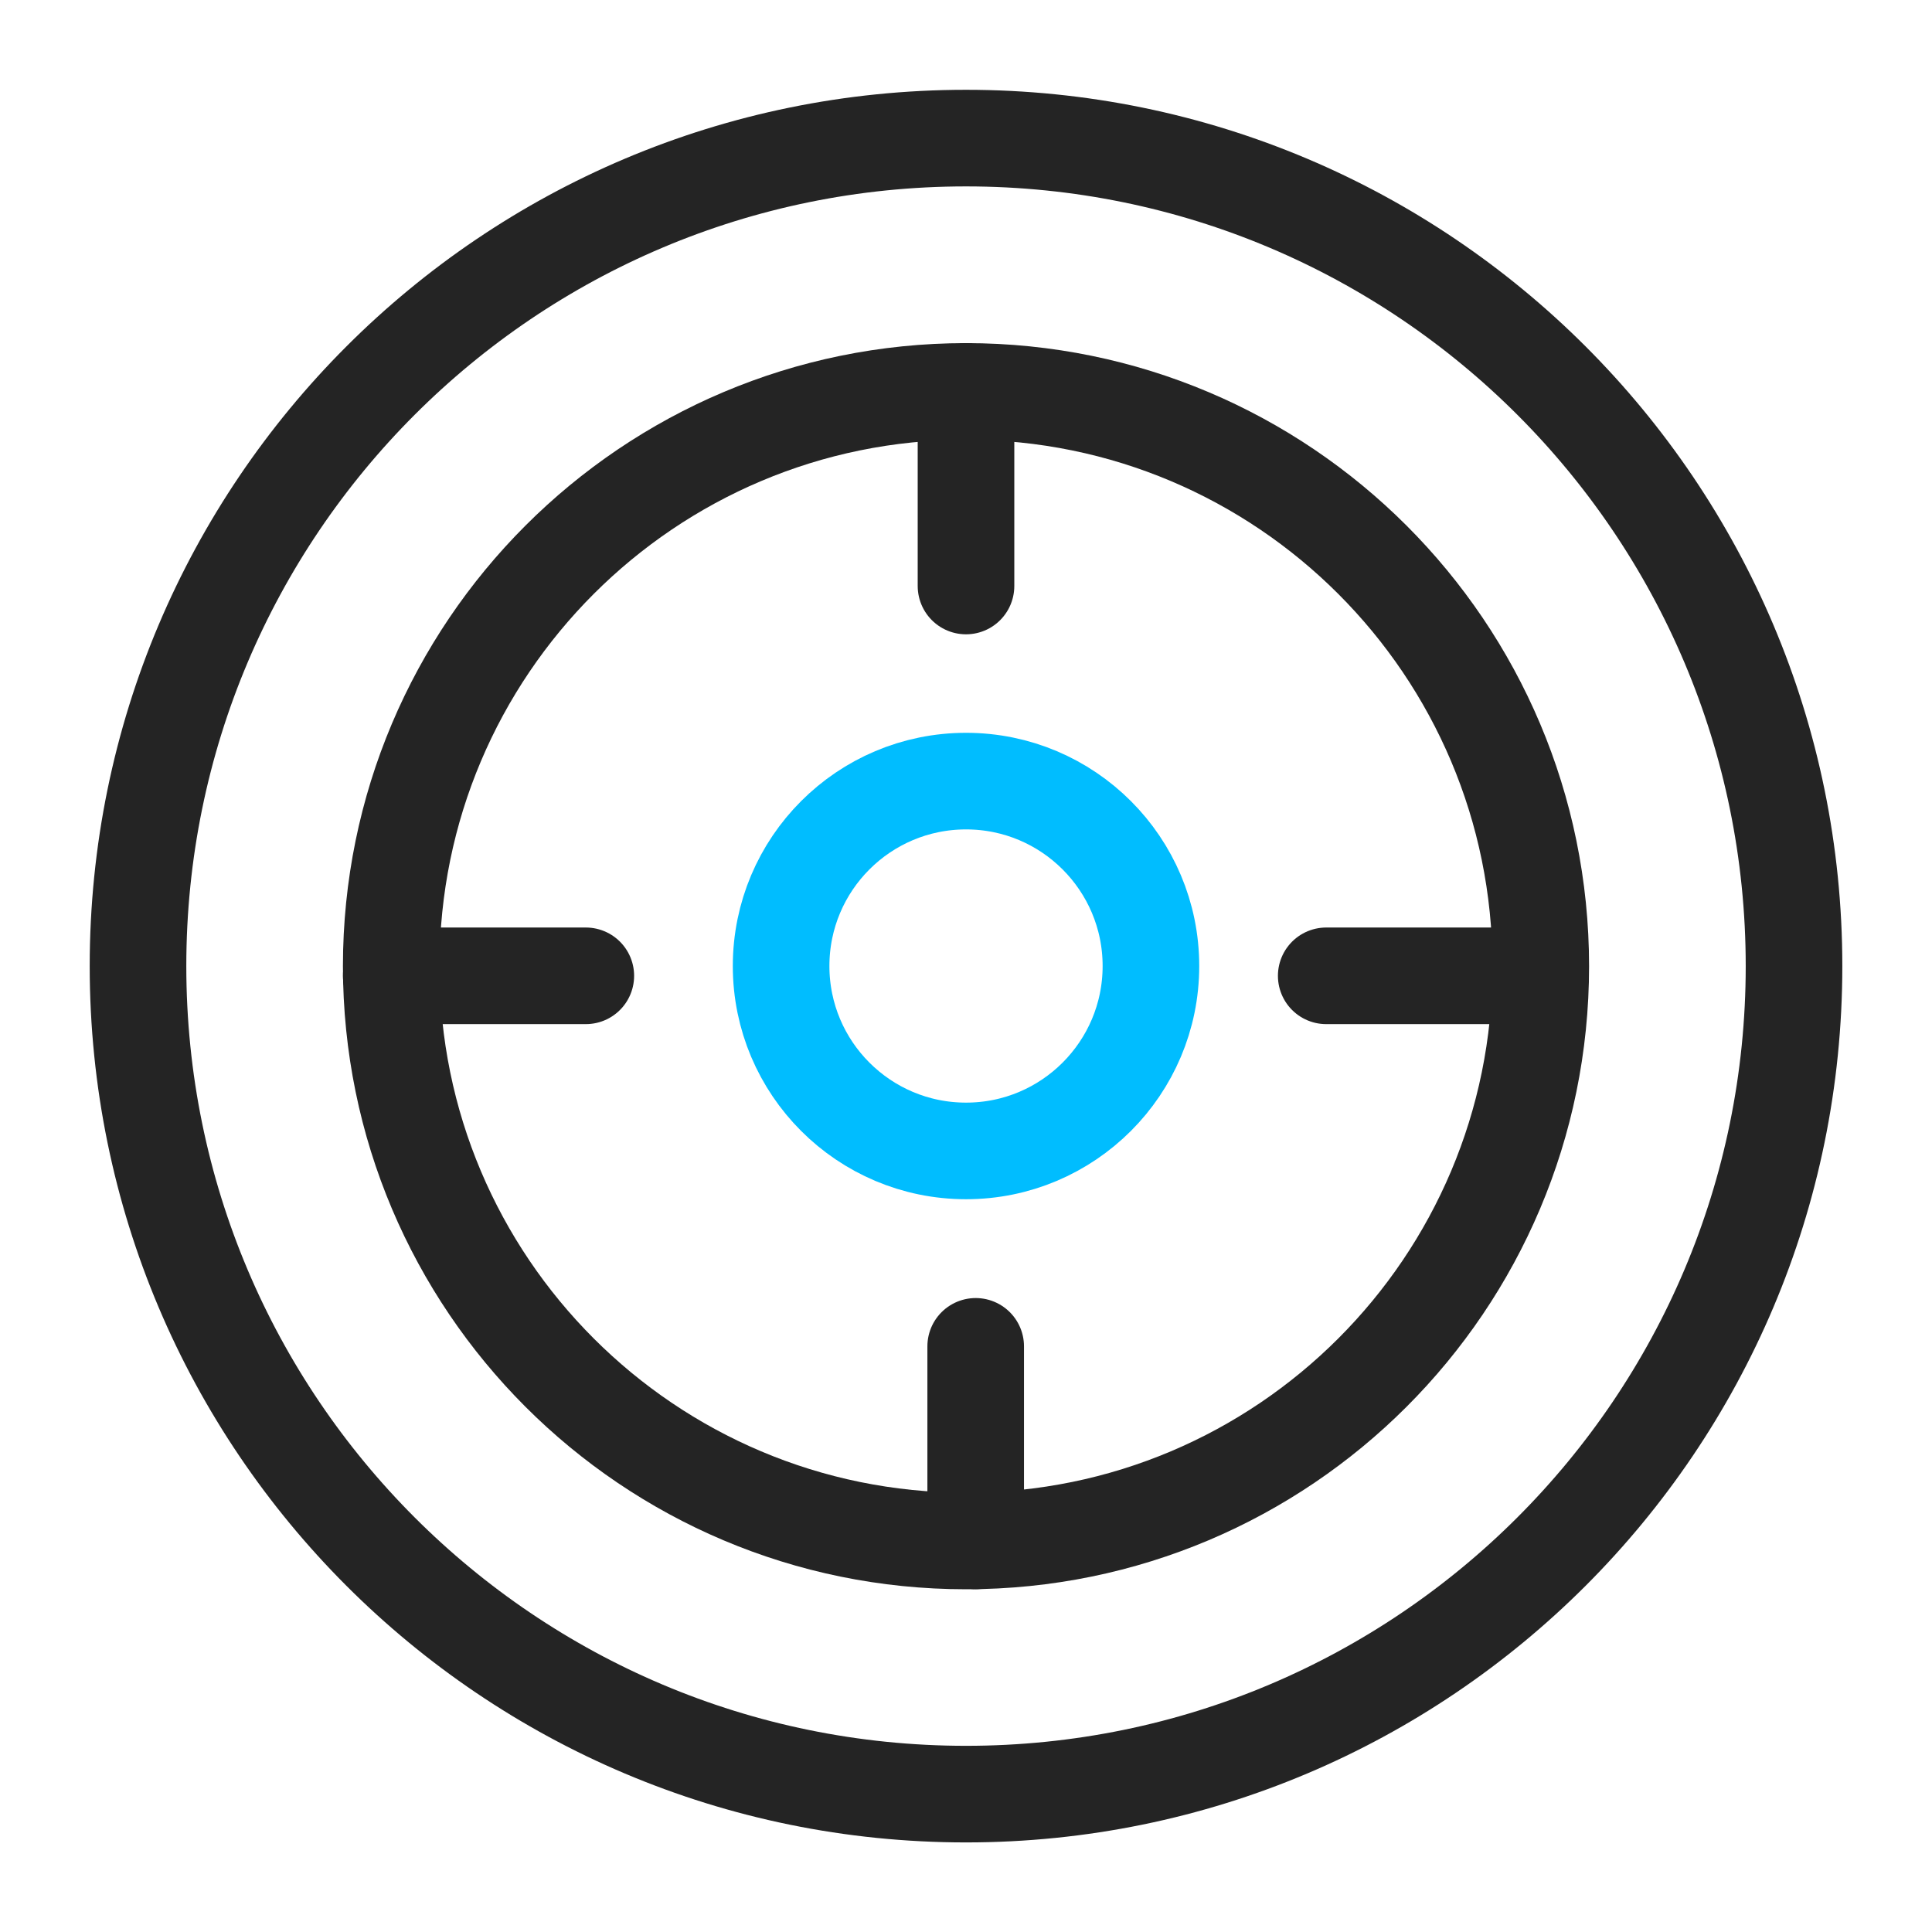 <svg width="60" height="60" viewBox="0 0 60 60" fill="none" xmlns="http://www.w3.org/2000/svg">
<path d="M30 55.718C44.202 55.718 55.715 44.205 55.715 30.003C55.715 15.802 44.202 4.289 30 4.289C15.799 4.289 4.286 15.802 4.286 30.003C4.286 44.205 15.799 55.718 30 55.718Z" stroke="#242424" stroke-width="3" stroke-linecap="round"/>
<path d="M30 47.856C39.859 47.856 47.85 39.864 47.85 30.006C47.85 20.148 39.859 12.156 30 12.156C20.142 12.156 12.15 20.148 12.15 30.006C12.15 39.864 20.142 47.856 30 47.856Z" stroke="#242424" stroke-width="3" stroke-linecap="round"/>
<path d="M30.001 35.743C33.172 35.743 35.743 33.172 35.743 30.001C35.743 26.829 33.172 24.258 30.001 24.258C26.829 24.258 24.258 26.829 24.258 30.001C24.258 33.172 26.829 35.743 30.001 35.743Z" stroke="#00BDFF" stroke-width="3" stroke-linecap="round"/>
<path d="M30 12.156V18.199" stroke="#242424" stroke-width="3" stroke-linecap="round"/>
<path d="M47.251 30.305H41.187" stroke="#242424" stroke-width="3" stroke-linecap="round"/>
<path d="M18.193 30.305H12.15" stroke="#242424" stroke-width="3" stroke-linecap="round"/>
<path d="M30.301 41.812V47.855" stroke="#242424" stroke-width="3" stroke-linecap="round"/>
</svg>
